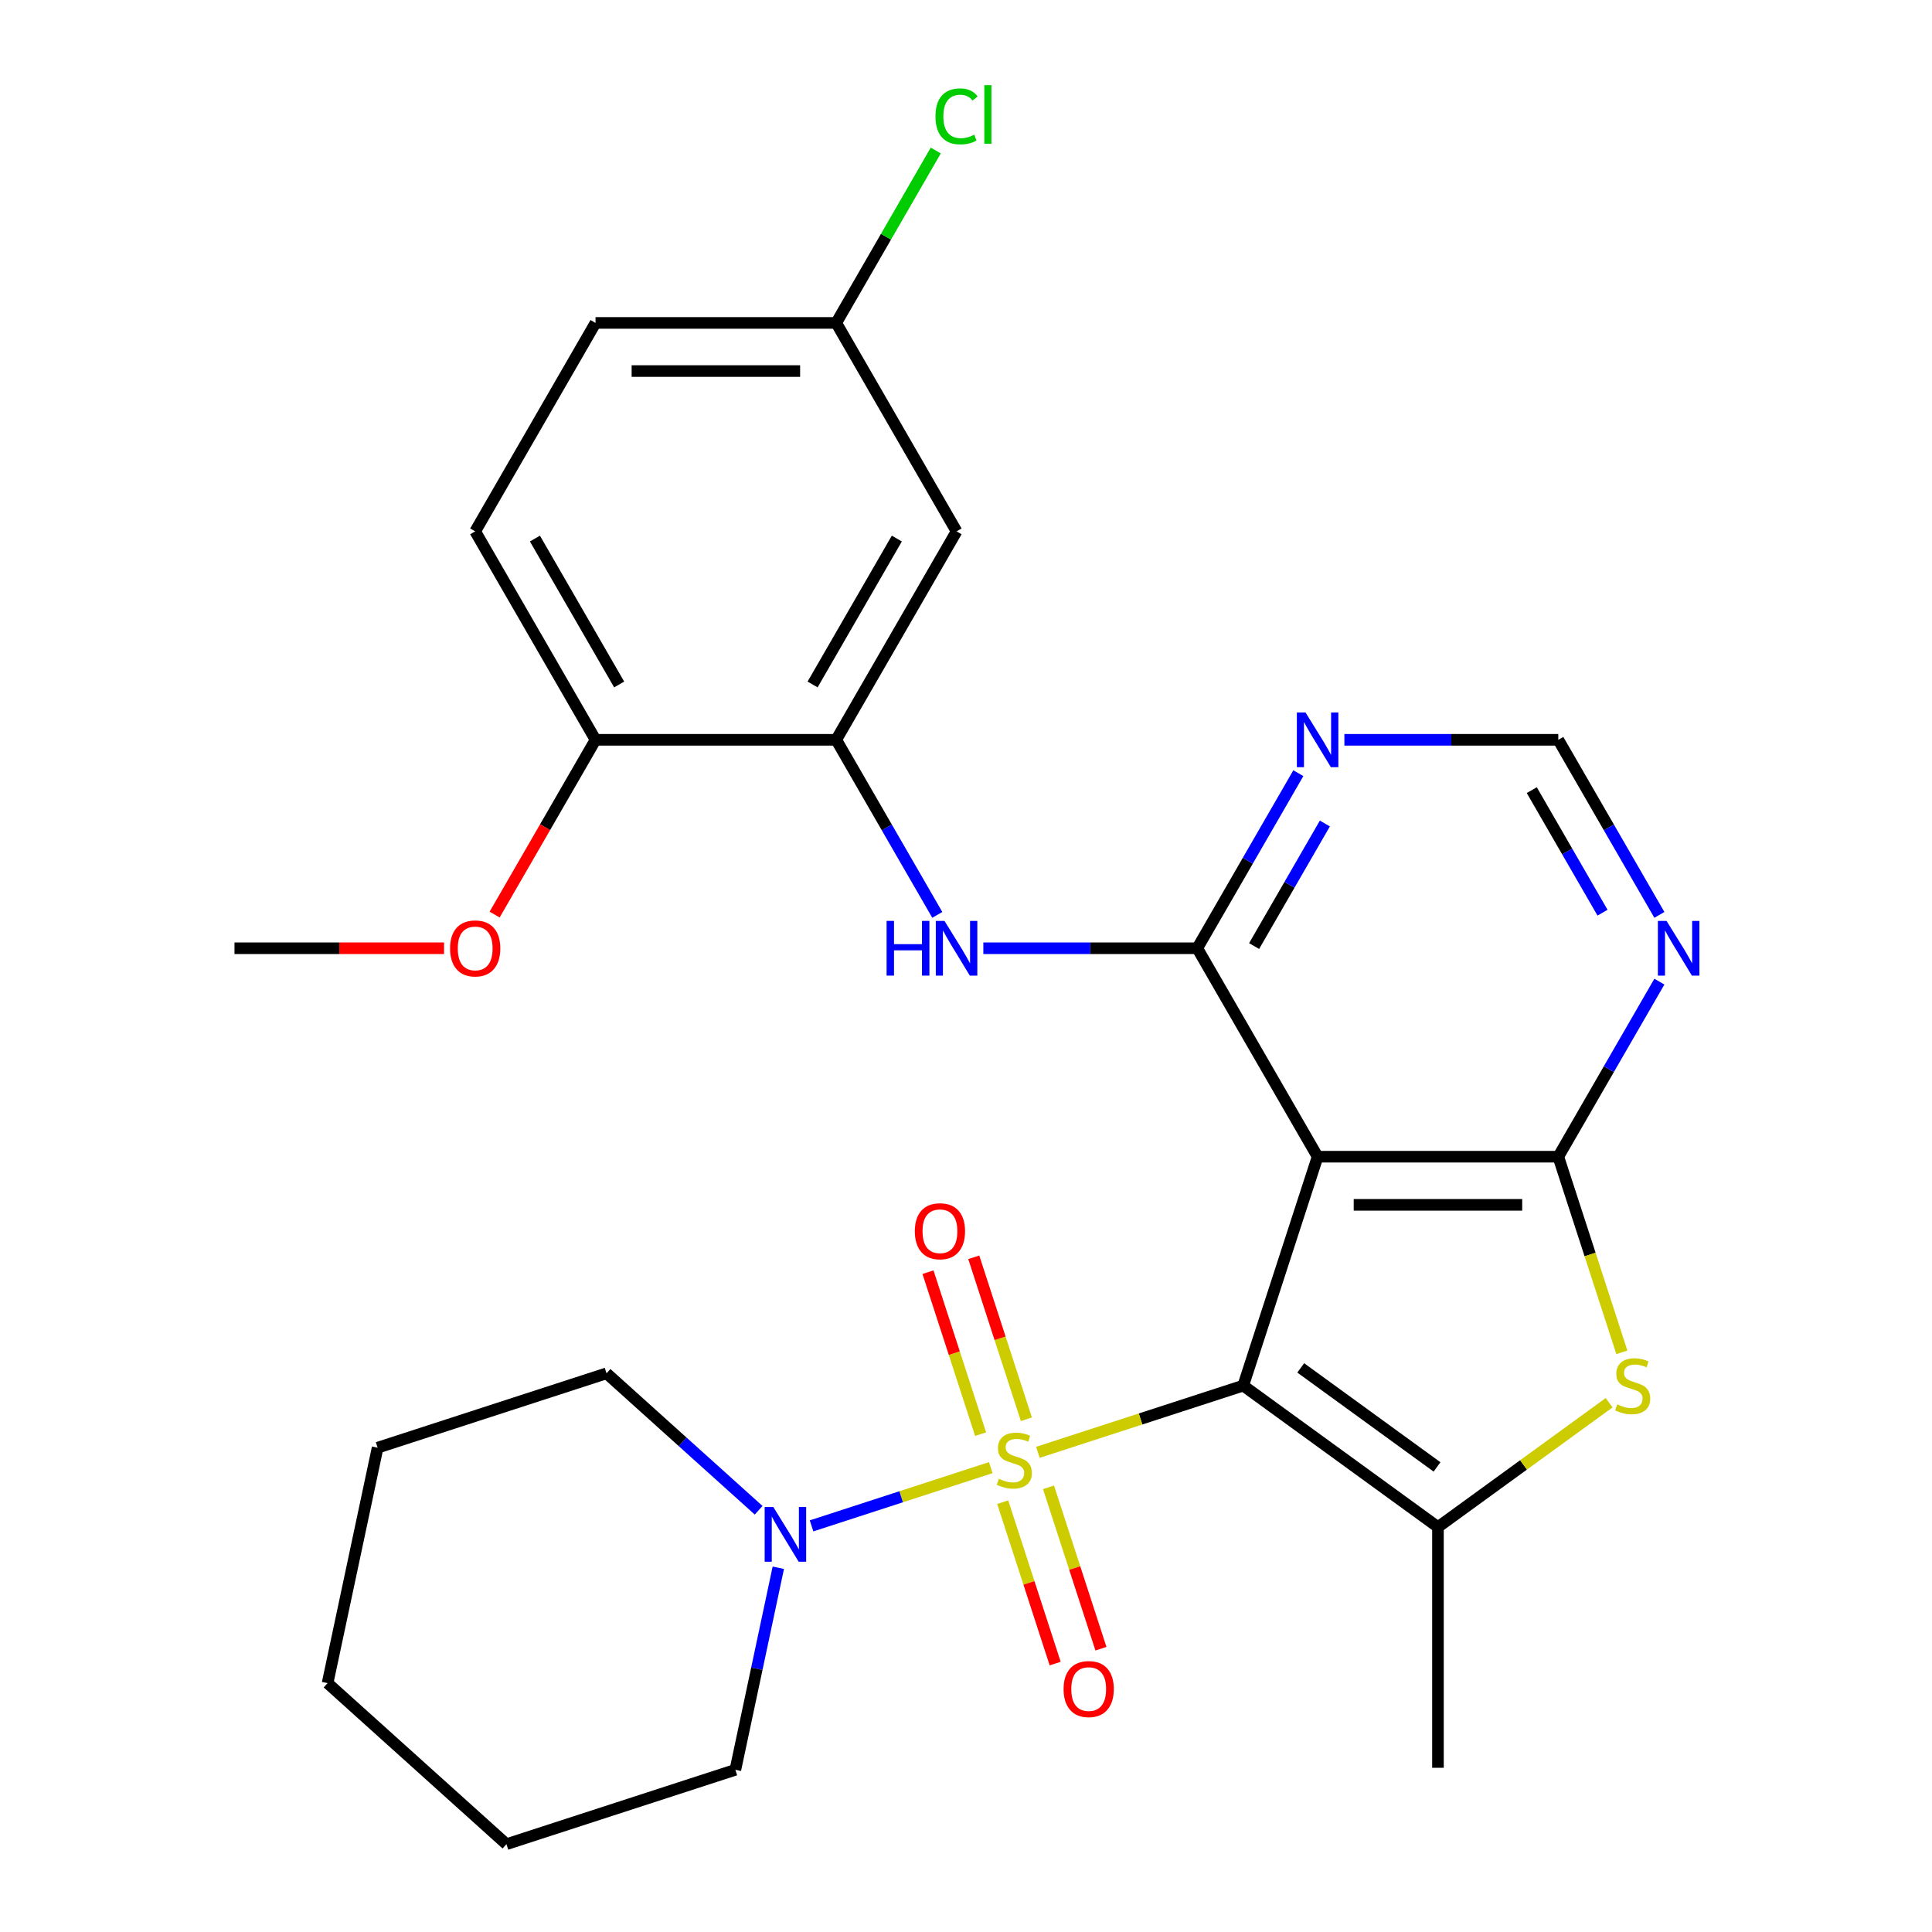<?xml version='1.0' encoding='iso-8859-1'?>
<svg version='1.1' baseProfile='full'
              xmlns='http://www.w3.org/2000/svg'
                      xmlns:rdkit='http://www.rdkit.org/xml'
                      xmlns:xlink='http://www.w3.org/1999/xlink'
                  xml:space='preserve'
width='1000px' height='1000px' viewBox='0 0 1000 1000'>
<!-- END OF HEADER -->
<rect style='opacity:1.0;fill:#FFFFFF;stroke:none' width='1000' height='1000' x='0' y='0'> </rect>
<path class='bond-0' d='M 643.494,717.192 L 590.349,734.46' style='fill:none;fill-rule:evenodd;stroke:#000000;stroke-width:6px;stroke-linecap:butt;stroke-linejoin:miter;stroke-opacity:1' />
<path class='bond-0' d='M 590.349,734.46 L 537.204,751.728' style='fill:none;fill-rule:evenodd;stroke:#CCCC00;stroke-width:6px;stroke-linecap:butt;stroke-linejoin:miter;stroke-opacity:1' />
<path class='bond-1' d='M 643.494,717.192 L 681.992,598.707' style='fill:none;fill-rule:evenodd;stroke:#000000;stroke-width:6px;stroke-linecap:butt;stroke-linejoin:miter;stroke-opacity:1' />
<path class='bond-2' d='M 643.494,717.192 L 744.283,790.419' style='fill:none;fill-rule:evenodd;stroke:#000000;stroke-width:6px;stroke-linecap:butt;stroke-linejoin:miter;stroke-opacity:1' />
<path class='bond-2' d='M 673.258,708.018 L 743.81,759.278' style='fill:none;fill-rule:evenodd;stroke:#000000;stroke-width:6px;stroke-linecap:butt;stroke-linejoin:miter;stroke-opacity:1' />
<path class='bond-6' d='M 512.815,759.652 L 466.437,774.721' style='fill:none;fill-rule:evenodd;stroke:#CCCC00;stroke-width:6px;stroke-linecap:butt;stroke-linejoin:miter;stroke-opacity:1' />
<path class='bond-6' d='M 466.437,774.721 L 420.059,789.79' style='fill:none;fill-rule:evenodd;stroke:#0000FF;stroke-width:6px;stroke-linecap:butt;stroke-linejoin:miter;stroke-opacity:1' />
<path class='bond-11' d='M 519.008,777.534 L 532.578,819.298' style='fill:none;fill-rule:evenodd;stroke:#CCCC00;stroke-width:6px;stroke-linecap:butt;stroke-linejoin:miter;stroke-opacity:1' />
<path class='bond-11' d='M 532.578,819.298 L 546.148,861.063' style='fill:none;fill-rule:evenodd;stroke:#FF0000;stroke-width:6px;stroke-linecap:butt;stroke-linejoin:miter;stroke-opacity:1' />
<path class='bond-11' d='M 542.705,769.835 L 556.275,811.599' style='fill:none;fill-rule:evenodd;stroke:#CCCC00;stroke-width:6px;stroke-linecap:butt;stroke-linejoin:miter;stroke-opacity:1' />
<path class='bond-11' d='M 556.275,811.599 L 569.845,853.363' style='fill:none;fill-rule:evenodd;stroke:#FF0000;stroke-width:6px;stroke-linecap:butt;stroke-linejoin:miter;stroke-opacity:1' />
<path class='bond-12' d='M 531.258,734.606 L 517.64,692.691' style='fill:none;fill-rule:evenodd;stroke:#CCCC00;stroke-width:6px;stroke-linecap:butt;stroke-linejoin:miter;stroke-opacity:1' />
<path class='bond-12' d='M 517.64,692.691 L 504.021,650.777' style='fill:none;fill-rule:evenodd;stroke:#FF0000;stroke-width:6px;stroke-linecap:butt;stroke-linejoin:miter;stroke-opacity:1' />
<path class='bond-12' d='M 507.562,742.305 L 493.943,700.391' style='fill:none;fill-rule:evenodd;stroke:#CCCC00;stroke-width:6px;stroke-linecap:butt;stroke-linejoin:miter;stroke-opacity:1' />
<path class='bond-12' d='M 493.943,700.391 L 480.324,658.477' style='fill:none;fill-rule:evenodd;stroke:#FF0000;stroke-width:6px;stroke-linecap:butt;stroke-linejoin:miter;stroke-opacity:1' />
<path class='bond-3' d='M 681.992,598.707 L 806.574,598.707' style='fill:none;fill-rule:evenodd;stroke:#000000;stroke-width:6px;stroke-linecap:butt;stroke-linejoin:miter;stroke-opacity:1' />
<path class='bond-3' d='M 700.68,623.624 L 787.887,623.624' style='fill:none;fill-rule:evenodd;stroke:#000000;stroke-width:6px;stroke-linecap:butt;stroke-linejoin:miter;stroke-opacity:1' />
<path class='bond-4' d='M 681.992,598.707 L 619.701,490.816' style='fill:none;fill-rule:evenodd;stroke:#000000;stroke-width:6px;stroke-linecap:butt;stroke-linejoin:miter;stroke-opacity:1' />
<path class='bond-5' d='M 744.283,790.419 L 788.581,758.236' style='fill:none;fill-rule:evenodd;stroke:#000000;stroke-width:6px;stroke-linecap:butt;stroke-linejoin:miter;stroke-opacity:1' />
<path class='bond-5' d='M 788.581,758.236 L 832.878,726.052' style='fill:none;fill-rule:evenodd;stroke:#CCCC00;stroke-width:6px;stroke-linecap:butt;stroke-linejoin:miter;stroke-opacity:1' />
<path class='bond-18' d='M 744.283,790.419 L 744.283,915.001' style='fill:none;fill-rule:evenodd;stroke:#000000;stroke-width:6px;stroke-linecap:butt;stroke-linejoin:miter;stroke-opacity:1' />
<path class='bond-8' d='M 806.574,598.707 L 832.733,553.399' style='fill:none;fill-rule:evenodd;stroke:#000000;stroke-width:6px;stroke-linecap:butt;stroke-linejoin:miter;stroke-opacity:1' />
<path class='bond-8' d='M 832.733,553.399 L 858.892,508.091' style='fill:none;fill-rule:evenodd;stroke:#0000FF;stroke-width:6px;stroke-linecap:butt;stroke-linejoin:miter;stroke-opacity:1' />
<path class='bond-28' d='M 806.574,598.707 L 823.023,649.332' style='fill:none;fill-rule:evenodd;stroke:#000000;stroke-width:6px;stroke-linecap:butt;stroke-linejoin:miter;stroke-opacity:1' />
<path class='bond-28' d='M 823.023,649.332 L 839.472,699.957' style='fill:none;fill-rule:evenodd;stroke:#CCCC00;stroke-width:6px;stroke-linecap:butt;stroke-linejoin:miter;stroke-opacity:1' />
<path class='bond-7' d='M 619.701,490.816 L 564.338,490.816' style='fill:none;fill-rule:evenodd;stroke:#000000;stroke-width:6px;stroke-linecap:butt;stroke-linejoin:miter;stroke-opacity:1' />
<path class='bond-7' d='M 564.338,490.816 L 508.974,490.816' style='fill:none;fill-rule:evenodd;stroke:#0000FF;stroke-width:6px;stroke-linecap:butt;stroke-linejoin:miter;stroke-opacity:1' />
<path class='bond-9' d='M 619.701,490.816 L 645.86,445.508' style='fill:none;fill-rule:evenodd;stroke:#000000;stroke-width:6px;stroke-linecap:butt;stroke-linejoin:miter;stroke-opacity:1' />
<path class='bond-9' d='M 645.86,445.508 L 672.019,400.2' style='fill:none;fill-rule:evenodd;stroke:#0000FF;stroke-width:6px;stroke-linecap:butt;stroke-linejoin:miter;stroke-opacity:1' />
<path class='bond-9' d='M 649.127,489.682 L 667.438,457.966' style='fill:none;fill-rule:evenodd;stroke:#000000;stroke-width:6px;stroke-linecap:butt;stroke-linejoin:miter;stroke-opacity:1' />
<path class='bond-9' d='M 667.438,457.966 L 685.749,426.25' style='fill:none;fill-rule:evenodd;stroke:#0000FF;stroke-width:6px;stroke-linecap:butt;stroke-linejoin:miter;stroke-opacity:1' />
<path class='bond-22' d='M 392.671,781.713 L 353.307,746.27' style='fill:none;fill-rule:evenodd;stroke:#0000FF;stroke-width:6px;stroke-linecap:butt;stroke-linejoin:miter;stroke-opacity:1' />
<path class='bond-22' d='M 353.307,746.27 L 313.943,710.826' style='fill:none;fill-rule:evenodd;stroke:#000000;stroke-width:6px;stroke-linecap:butt;stroke-linejoin:miter;stroke-opacity:1' />
<path class='bond-23' d='M 402.853,811.462 L 391.738,863.755' style='fill:none;fill-rule:evenodd;stroke:#0000FF;stroke-width:6px;stroke-linecap:butt;stroke-linejoin:miter;stroke-opacity:1' />
<path class='bond-23' d='M 391.738,863.755 L 380.623,916.047' style='fill:none;fill-rule:evenodd;stroke:#000000;stroke-width:6px;stroke-linecap:butt;stroke-linejoin:miter;stroke-opacity:1' />
<path class='bond-10' d='M 485.146,473.542 L 458.987,428.233' style='fill:none;fill-rule:evenodd;stroke:#0000FF;stroke-width:6px;stroke-linecap:butt;stroke-linejoin:miter;stroke-opacity:1' />
<path class='bond-10' d='M 458.987,428.233 L 432.828,382.925' style='fill:none;fill-rule:evenodd;stroke:#000000;stroke-width:6px;stroke-linecap:butt;stroke-linejoin:miter;stroke-opacity:1' />
<path class='bond-29' d='M 858.892,473.542 L 832.733,428.233' style='fill:none;fill-rule:evenodd;stroke:#0000FF;stroke-width:6px;stroke-linecap:butt;stroke-linejoin:miter;stroke-opacity:1' />
<path class='bond-29' d='M 832.733,428.233 L 806.574,382.925' style='fill:none;fill-rule:evenodd;stroke:#000000;stroke-width:6px;stroke-linecap:butt;stroke-linejoin:miter;stroke-opacity:1' />
<path class='bond-29' d='M 829.466,472.407 L 811.155,440.692' style='fill:none;fill-rule:evenodd;stroke:#0000FF;stroke-width:6px;stroke-linecap:butt;stroke-linejoin:miter;stroke-opacity:1' />
<path class='bond-29' d='M 811.155,440.692 L 792.844,408.976' style='fill:none;fill-rule:evenodd;stroke:#000000;stroke-width:6px;stroke-linecap:butt;stroke-linejoin:miter;stroke-opacity:1' />
<path class='bond-14' d='M 695.847,382.925 L 751.211,382.925' style='fill:none;fill-rule:evenodd;stroke:#0000FF;stroke-width:6px;stroke-linecap:butt;stroke-linejoin:miter;stroke-opacity:1' />
<path class='bond-14' d='M 751.211,382.925 L 806.574,382.925' style='fill:none;fill-rule:evenodd;stroke:#000000;stroke-width:6px;stroke-linecap:butt;stroke-linejoin:miter;stroke-opacity:1' />
<path class='bond-13' d='M 432.828,382.925 L 495.119,275.034' style='fill:none;fill-rule:evenodd;stroke:#000000;stroke-width:6px;stroke-linecap:butt;stroke-linejoin:miter;stroke-opacity:1' />
<path class='bond-13' d='M 420.594,354.283 L 464.197,278.759' style='fill:none;fill-rule:evenodd;stroke:#000000;stroke-width:6px;stroke-linecap:butt;stroke-linejoin:miter;stroke-opacity:1' />
<path class='bond-15' d='M 432.828,382.925 L 308.246,382.925' style='fill:none;fill-rule:evenodd;stroke:#000000;stroke-width:6px;stroke-linecap:butt;stroke-linejoin:miter;stroke-opacity:1' />
<path class='bond-17' d='M 495.119,275.034 L 432.828,167.143' style='fill:none;fill-rule:evenodd;stroke:#000000;stroke-width:6px;stroke-linecap:butt;stroke-linejoin:miter;stroke-opacity:1' />
<path class='bond-16' d='M 308.246,382.925 L 245.955,275.034' style='fill:none;fill-rule:evenodd;stroke:#000000;stroke-width:6px;stroke-linecap:butt;stroke-linejoin:miter;stroke-opacity:1' />
<path class='bond-16' d='M 320.481,354.283 L 276.877,278.759' style='fill:none;fill-rule:evenodd;stroke:#000000;stroke-width:6px;stroke-linecap:butt;stroke-linejoin:miter;stroke-opacity:1' />
<path class='bond-21' d='M 308.246,382.925 L 282.134,428.153' style='fill:none;fill-rule:evenodd;stroke:#000000;stroke-width:6px;stroke-linecap:butt;stroke-linejoin:miter;stroke-opacity:1' />
<path class='bond-21' d='M 282.134,428.153 L 256.021,473.382' style='fill:none;fill-rule:evenodd;stroke:#FF0000;stroke-width:6px;stroke-linecap:butt;stroke-linejoin:miter;stroke-opacity:1' />
<path class='bond-19' d='M 245.955,275.034 L 308.246,167.143' style='fill:none;fill-rule:evenodd;stroke:#000000;stroke-width:6px;stroke-linecap:butt;stroke-linejoin:miter;stroke-opacity:1' />
<path class='bond-20' d='M 432.828,167.143 L 458.589,122.524' style='fill:none;fill-rule:evenodd;stroke:#000000;stroke-width:6px;stroke-linecap:butt;stroke-linejoin:miter;stroke-opacity:1' />
<path class='bond-20' d='M 458.589,122.524 L 484.349,77.906' style='fill:none;fill-rule:evenodd;stroke:#00CC00;stroke-width:6px;stroke-linecap:butt;stroke-linejoin:miter;stroke-opacity:1' />
<path class='bond-31' d='M 432.828,167.143 L 308.246,167.143' style='fill:none;fill-rule:evenodd;stroke:#000000;stroke-width:6px;stroke-linecap:butt;stroke-linejoin:miter;stroke-opacity:1' />
<path class='bond-31' d='M 414.141,192.059 L 326.934,192.059' style='fill:none;fill-rule:evenodd;stroke:#000000;stroke-width:6px;stroke-linecap:butt;stroke-linejoin:miter;stroke-opacity:1' />
<path class='bond-24' d='M 229.841,490.816 L 175.607,490.816' style='fill:none;fill-rule:evenodd;stroke:#FF0000;stroke-width:6px;stroke-linecap:butt;stroke-linejoin:miter;stroke-opacity:1' />
<path class='bond-24' d='M 175.607,490.816 L 121.373,490.816' style='fill:none;fill-rule:evenodd;stroke:#000000;stroke-width:6px;stroke-linecap:butt;stroke-linejoin:miter;stroke-opacity:1' />
<path class='bond-26' d='M 313.943,710.826 L 195.458,749.324' style='fill:none;fill-rule:evenodd;stroke:#000000;stroke-width:6px;stroke-linecap:butt;stroke-linejoin:miter;stroke-opacity:1' />
<path class='bond-25' d='M 380.623,916.047 L 262.139,954.545' style='fill:none;fill-rule:evenodd;stroke:#000000;stroke-width:6px;stroke-linecap:butt;stroke-linejoin:miter;stroke-opacity:1' />
<path class='bond-27' d='M 262.139,954.545 L 169.556,871.184' style='fill:none;fill-rule:evenodd;stroke:#000000;stroke-width:6px;stroke-linecap:butt;stroke-linejoin:miter;stroke-opacity:1' />
<path class='bond-30' d='M 195.458,749.324 L 169.556,871.184' style='fill:none;fill-rule:evenodd;stroke:#000000;stroke-width:6px;stroke-linecap:butt;stroke-linejoin:miter;stroke-opacity:1' />
<path  class='atom-1' d='M 517.01 765.41
Q 517.33 765.53, 518.65 766.09
Q 519.97 766.65, 521.41 767.01
Q 522.89 767.33, 524.33 767.33
Q 527.01 767.33, 528.57 766.05
Q 530.13 764.73, 530.13 762.45
Q 530.13 760.89, 529.33 759.93
Q 528.57 758.97, 527.37 758.45
Q 526.17 757.93, 524.17 757.33
Q 521.65 756.57, 520.13 755.85
Q 518.65 755.13, 517.57 753.61
Q 516.53 752.09, 516.53 749.53
Q 516.53 745.97, 518.93 743.77
Q 521.37 741.57, 526.17 741.57
Q 529.45 741.57, 533.17 743.13
L 532.25 746.21
Q 528.85 744.81, 526.29 744.81
Q 523.53 744.81, 522.01 745.97
Q 520.49 747.09, 520.53 749.05
Q 520.53 750.57, 521.29 751.49
Q 522.09 752.41, 523.21 752.93
Q 524.37 753.45, 526.29 754.05
Q 528.85 754.85, 530.37 755.65
Q 531.89 756.45, 532.97 758.09
Q 534.09 759.69, 534.09 762.45
Q 534.09 766.37, 531.45 768.49
Q 528.85 770.57, 524.49 770.57
Q 521.97 770.57, 520.05 770.01
Q 518.17 769.49, 515.93 768.57
L 517.01 765.41
' fill='#CCCC00'/>
<path  class='atom-6' d='M 837.072 726.912
Q 837.392 727.032, 838.712 727.592
Q 840.032 728.152, 841.472 728.512
Q 842.952 728.832, 844.392 728.832
Q 847.072 728.832, 848.632 727.552
Q 850.192 726.232, 850.192 723.952
Q 850.192 722.392, 849.392 721.432
Q 848.632 720.472, 847.432 719.952
Q 846.232 719.432, 844.232 718.832
Q 841.712 718.072, 840.192 717.352
Q 838.712 716.632, 837.632 715.112
Q 836.592 713.592, 836.592 711.032
Q 836.592 707.472, 838.992 705.272
Q 841.432 703.072, 846.232 703.072
Q 849.512 703.072, 853.232 704.632
L 852.312 707.712
Q 848.912 706.312, 846.352 706.312
Q 843.592 706.312, 842.072 707.472
Q 840.552 708.592, 840.592 710.552
Q 840.592 712.072, 841.352 712.992
Q 842.152 713.912, 843.272 714.432
Q 844.432 714.952, 846.352 715.552
Q 848.912 716.352, 850.432 717.152
Q 851.952 717.952, 853.032 719.592
Q 854.152 721.192, 854.152 723.952
Q 854.152 727.872, 851.512 729.992
Q 848.912 732.072, 844.552 732.072
Q 842.032 732.072, 840.112 731.512
Q 838.232 730.992, 835.992 730.072
L 837.072 726.912
' fill='#CCCC00'/>
<path  class='atom-7' d='M 400.265 780.028
L 409.545 795.028
Q 410.465 796.508, 411.945 799.188
Q 413.425 801.868, 413.505 802.028
L 413.505 780.028
L 417.265 780.028
L 417.265 808.348
L 413.385 808.348
L 403.425 791.948
Q 402.265 790.028, 401.025 787.828
Q 399.825 785.628, 399.465 784.948
L 399.465 808.348
L 395.785 808.348
L 395.785 780.028
L 400.265 780.028
' fill='#0000FF'/>
<path  class='atom-8' d='M 458.899 476.656
L 462.739 476.656
L 462.739 488.696
L 477.219 488.696
L 477.219 476.656
L 481.059 476.656
L 481.059 504.976
L 477.219 504.976
L 477.219 491.896
L 462.739 491.896
L 462.739 504.976
L 458.899 504.976
L 458.899 476.656
' fill='#0000FF'/>
<path  class='atom-8' d='M 488.859 476.656
L 498.139 491.656
Q 499.059 493.136, 500.539 495.816
Q 502.019 498.496, 502.099 498.656
L 502.099 476.656
L 505.859 476.656
L 505.859 504.976
L 501.979 504.976
L 492.019 488.576
Q 490.859 486.656, 489.619 484.456
Q 488.419 482.256, 488.059 481.576
L 488.059 504.976
L 484.379 504.976
L 484.379 476.656
L 488.859 476.656
' fill='#0000FF'/>
<path  class='atom-9' d='M 862.605 476.656
L 871.885 491.656
Q 872.805 493.136, 874.285 495.816
Q 875.765 498.496, 875.845 498.656
L 875.845 476.656
L 879.605 476.656
L 879.605 504.976
L 875.725 504.976
L 865.765 488.576
Q 864.605 486.656, 863.365 484.456
Q 862.165 482.256, 861.805 481.576
L 861.805 504.976
L 858.125 504.976
L 858.125 476.656
L 862.605 476.656
' fill='#0000FF'/>
<path  class='atom-10' d='M 675.732 368.765
L 685.012 383.765
Q 685.932 385.245, 687.412 387.925
Q 688.892 390.605, 688.972 390.765
L 688.972 368.765
L 692.732 368.765
L 692.732 397.085
L 688.852 397.085
L 678.892 380.685
Q 677.732 378.765, 676.492 376.565
Q 675.292 374.365, 674.932 373.685
L 674.932 397.085
L 671.252 397.085
L 671.252 368.765
L 675.732 368.765
' fill='#0000FF'/>
<path  class='atom-12' d='M 550.508 874.254
Q 550.508 867.454, 553.868 863.654
Q 557.228 859.854, 563.508 859.854
Q 569.788 859.854, 573.148 863.654
Q 576.508 867.454, 576.508 874.254
Q 576.508 881.134, 573.108 885.054
Q 569.708 888.934, 563.508 888.934
Q 557.268 888.934, 553.868 885.054
Q 550.508 881.174, 550.508 874.254
M 563.508 885.734
Q 567.828 885.734, 570.148 882.854
Q 572.508 879.934, 572.508 874.254
Q 572.508 868.694, 570.148 865.894
Q 567.828 863.054, 563.508 863.054
Q 559.188 863.054, 556.828 865.854
Q 554.508 868.654, 554.508 874.254
Q 554.508 879.974, 556.828 882.854
Q 559.188 885.734, 563.508 885.734
' fill='#FF0000'/>
<path  class='atom-13' d='M 473.512 637.285
Q 473.512 630.485, 476.872 626.685
Q 480.232 622.885, 486.512 622.885
Q 492.792 622.885, 496.152 626.685
Q 499.512 630.485, 499.512 637.285
Q 499.512 644.165, 496.112 648.085
Q 492.712 651.965, 486.512 651.965
Q 480.272 651.965, 476.872 648.085
Q 473.512 644.205, 473.512 637.285
M 486.512 648.765
Q 490.832 648.765, 493.152 645.885
Q 495.512 642.965, 495.512 637.285
Q 495.512 631.725, 493.152 628.925
Q 490.832 626.085, 486.512 626.085
Q 482.192 626.085, 479.832 628.885
Q 477.512 631.685, 477.512 637.285
Q 477.512 643.005, 479.832 645.885
Q 482.192 648.765, 486.512 648.765
' fill='#FF0000'/>
<path  class='atom-21' d='M 484.199 60.231
Q 484.199 53.191, 487.479 49.511
Q 490.799 45.791, 497.079 45.791
Q 502.919 45.791, 506.039 49.911
L 503.399 52.071
Q 501.119 49.071, 497.079 49.071
Q 492.799 49.071, 490.519 51.951
Q 488.279 54.791, 488.279 60.231
Q 488.279 65.831, 490.599 68.711
Q 492.959 71.591, 497.519 71.591
Q 500.639 71.591, 504.279 69.711
L 505.399 72.711
Q 503.919 73.671, 501.679 74.231
Q 499.439 74.791, 496.959 74.791
Q 490.799 74.791, 487.479 71.031
Q 484.199 67.271, 484.199 60.231
' fill='#00CC00'/>
<path  class='atom-21' d='M 509.479 44.071
L 513.159 44.071
L 513.159 74.431
L 509.479 74.431
L 509.479 44.071
' fill='#00CC00'/>
<path  class='atom-22' d='M 232.955 490.896
Q 232.955 484.096, 236.315 480.296
Q 239.675 476.496, 245.955 476.496
Q 252.235 476.496, 255.595 480.296
Q 258.955 484.096, 258.955 490.896
Q 258.955 497.776, 255.555 501.696
Q 252.155 505.576, 245.955 505.576
Q 239.715 505.576, 236.315 501.696
Q 232.955 497.816, 232.955 490.896
M 245.955 502.376
Q 250.275 502.376, 252.595 499.496
Q 254.955 496.576, 254.955 490.896
Q 254.955 485.336, 252.595 482.536
Q 250.275 479.696, 245.955 479.696
Q 241.635 479.696, 239.275 482.496
Q 236.955 485.296, 236.955 490.896
Q 236.955 496.616, 239.275 499.496
Q 241.635 502.376, 245.955 502.376
' fill='#FF0000'/>
</svg>
